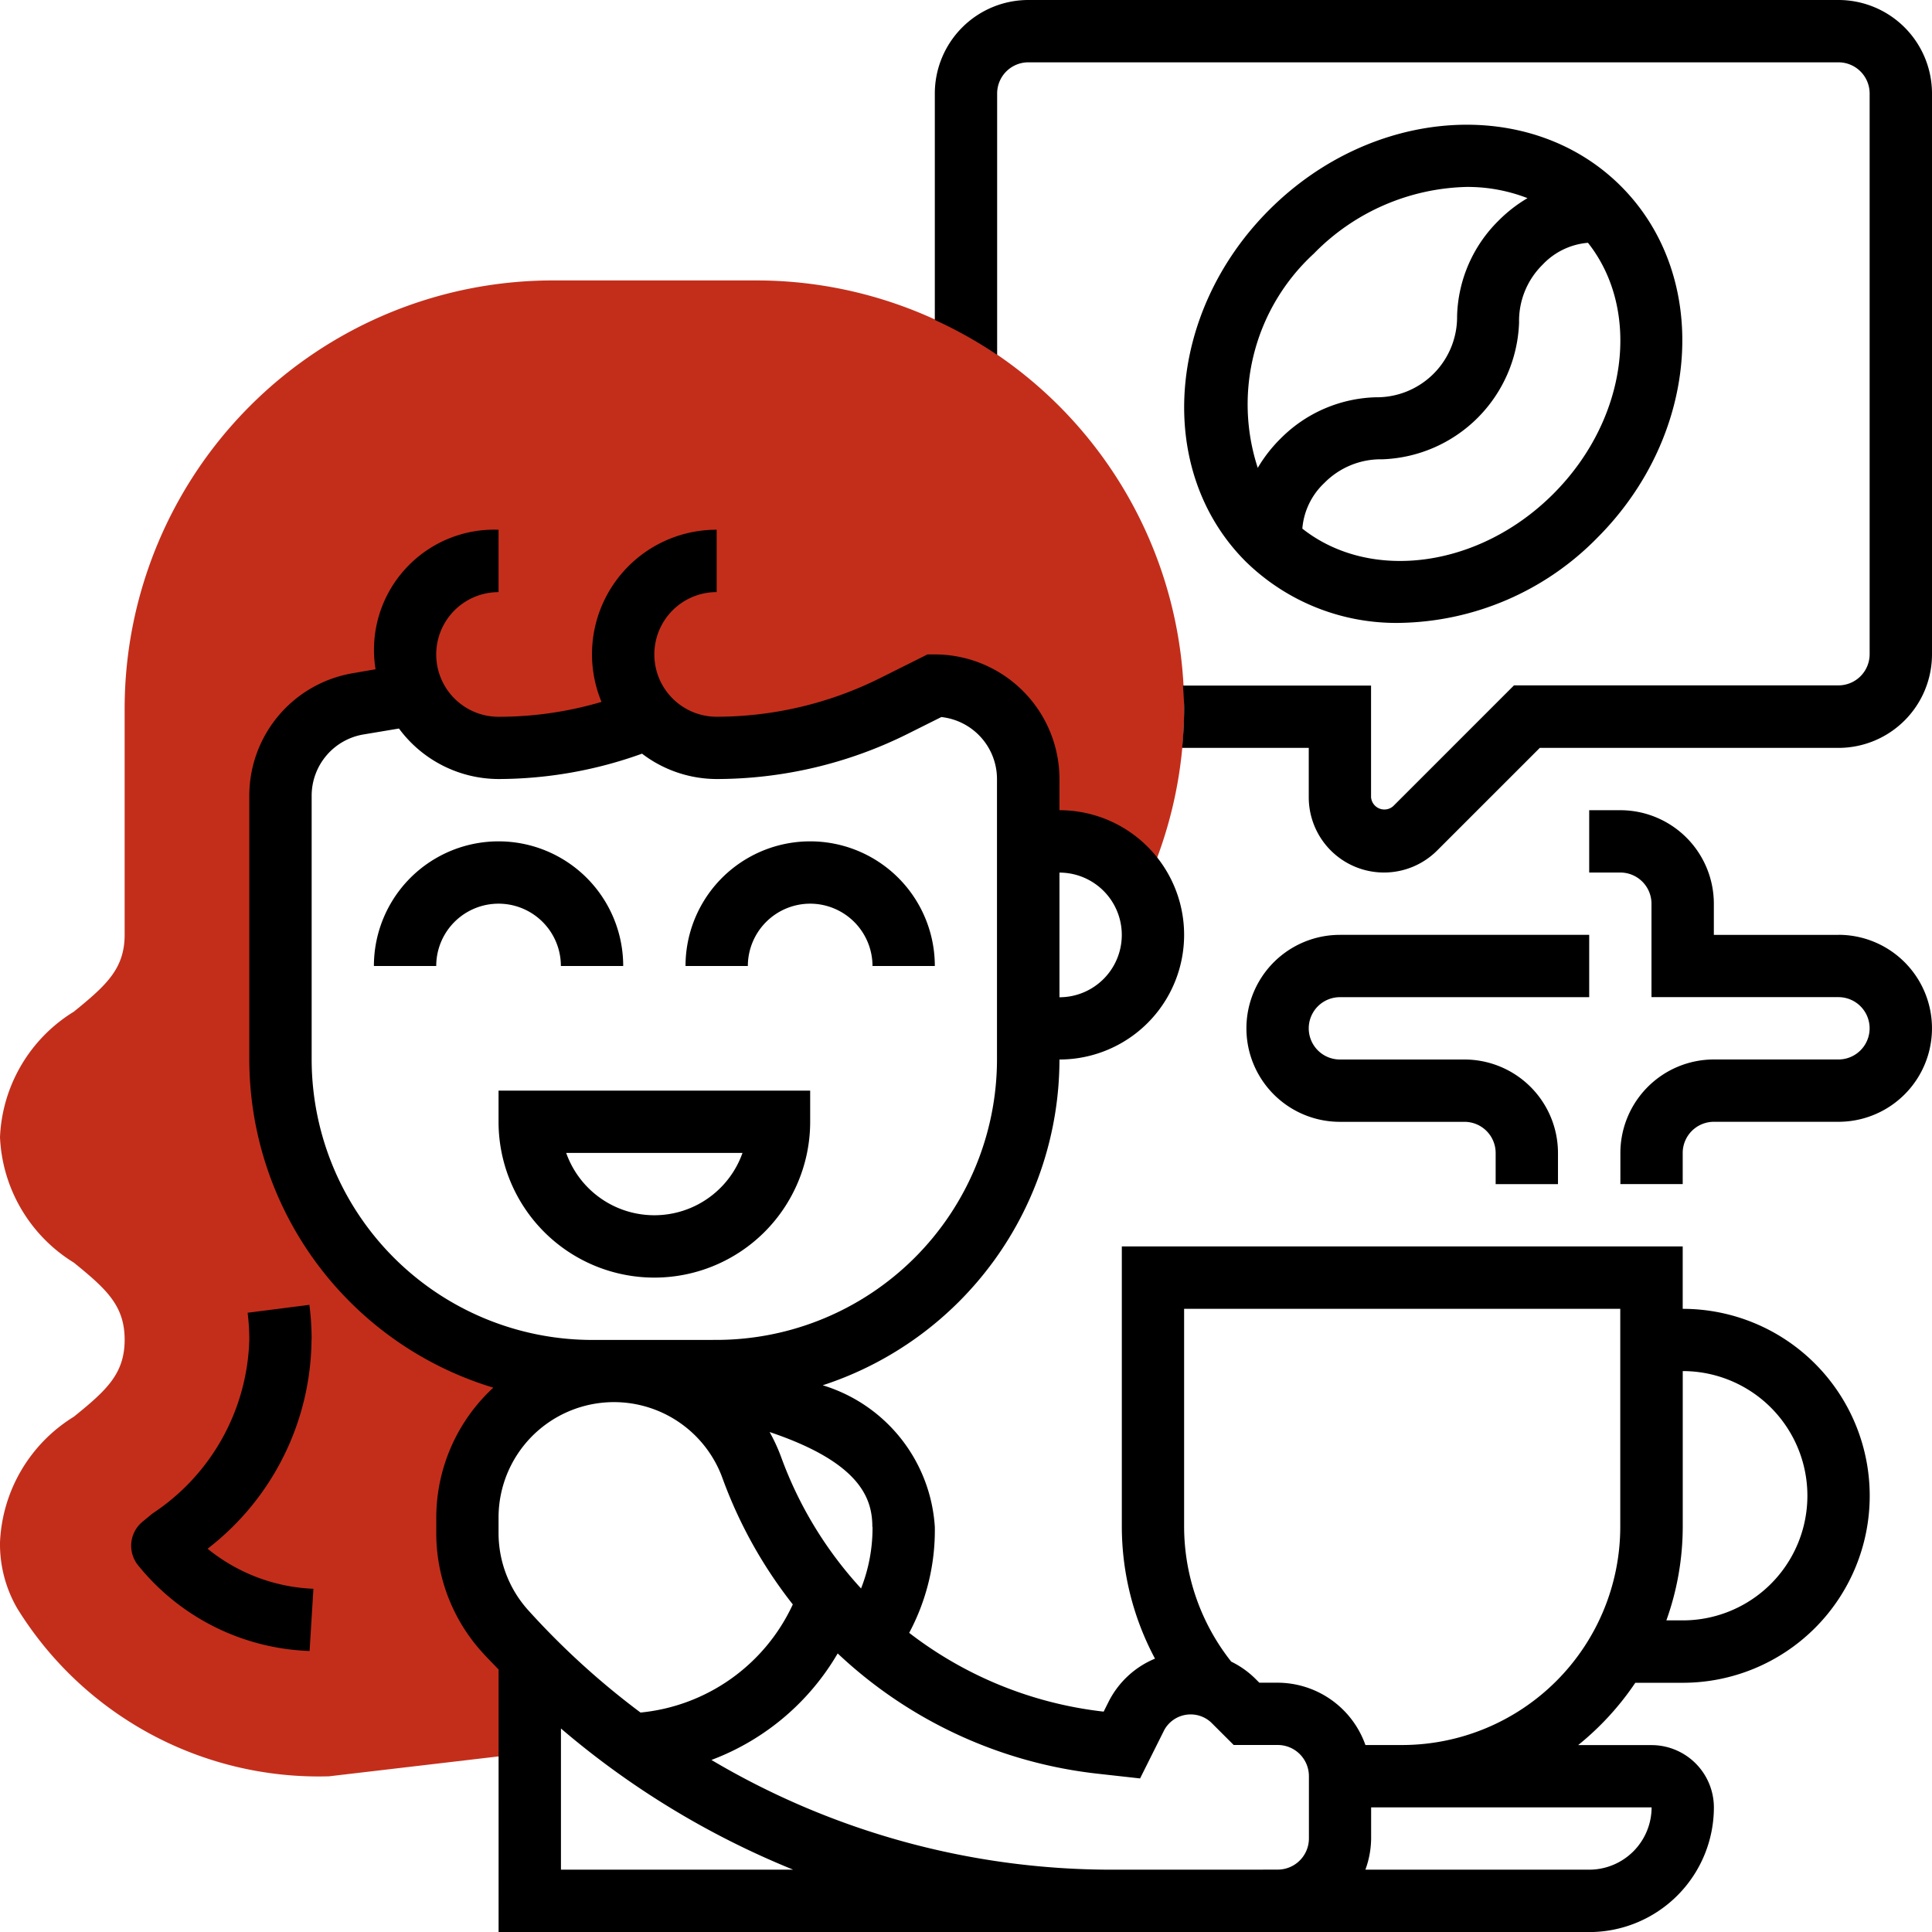<svg xmlns="http://www.w3.org/2000/svg" width="50.498" height="50.498" viewBox="0 0 50.498 50.498">
    <g data-name="Group 26817">
        <g data-name="Group 26815">
            <path data-name="Path 13971" d="M19.945 44H19.7c.08 0 .156.013.235.018z" transform="translate(-3.656 -8.163)" style="fill:#c32e1b"/>
        </g>
        <g data-name="Group 26816">
            <path data-name="Path 13972" d="M19.769 9h-5.33A11.194 11.194 0 0 0 3.258 20.181V26.1c0 .891-.48 1.324-1.328 2.013A4.05 4.05 0 0 0 0 31.393a4.056 4.056 0 0 0 1.93 3.279c.848.689 1.328 1.122 1.328 2.015s-.48 1.327-1.328 2.013A4.059 4.059 0 0 0 0 41.983a3.349 3.349 0 0 0 .448 1.722A9.258 9.258 0 0 0 8.54 48.1h.048l5.258-.617v-2.496a20.895 20.895 0 0 1-.647-.682 3.83 3.83 0 0 1-.984-2.563v-.4a3.832 3.832 0 0 1 3.832-3.832h-.574a8.145 8.145 0 0 1-8.143-8.148v-6.89a2.443 2.443 0 0 1 2.042-2.41l1.451-.242a2.443 2.443 0 0 0 2.208 1.4 10.35 10.35 0 0 0 3.92-.771 2.436 2.436 0 0 0 1.781.771 10.341 10.341 0 0 0 4.629-1.093l1.073-.536a2.443 2.443 0 0 1 2.443 2.443v1.629h.814a2.432 2.432 0 0 1 2.14 1.287l.158-.254.057-.11A11.181 11.181 0 0 0 19.769 9z" transform="translate(0 -1.67)" style="fill:#c32e1b"/>
        </g>
    </g>
    <g data-name="Group 26818">
        <path data-name="Path 13973" d="M21.176 29.321v-.814h-8.145v.814a4.072 4.072 0 1 0 8.145 0zm-6.377.814h4.608a2.444 2.444 0 0 1-4.608 0z"/>
        <path data-name="Path 13974" d="M14.66 25.249h1.629a3.258 3.258 0 0 0-6.516 0h1.629a1.629 1.629 0 0 1 3.258 0z"/>
        <path data-name="Path 13975" d="M21.176 23.62a1.631 1.631 0 0 1 1.629 1.629h1.629a3.258 3.258 0 0 0-6.516 0h1.629a1.631 1.631 0 0 1 1.629-1.629z"/>
        <path data-name="Path 13976" d="M43.982 34.208v-1.629h-14.66v7.33a7.331 7.331 0 0 0 .867 3.444 2.377 2.377 0 0 0-1.218 1.137l-.124.248a10.193 10.193 0 0 1-5.083-2.059 5.684 5.684 0 0 0 .67-2.771 4.141 4.141 0 0 0-2.93-3.7 8.971 8.971 0 0 0 6.188-8.515 3.258 3.258 0 1 0 0-6.516v-.814a3.261 3.261 0 0 0-3.258-3.258h-.192l-1.245.622a9.589 9.589 0 0 1-4.265 1.007 1.629 1.629 0 1 1 0-3.258v-1.63a3.253 3.253 0 0 0-3.01 4.5 9.478 9.478 0 0 1-2.691.389 1.629 1.629 0 0 1 0-3.258v-1.631a3.142 3.142 0 0 0-3.215 3.647l-.575.1a3.248 3.248 0 0 0-2.725 3.21v6.89a8.973 8.973 0 0 0 6.378 8.577 4.63 4.63 0 0 0-1.491 3.4v.4a4.64 4.64 0 0 0 1.192 3.108c.142.157.291.307.437.459V50.5h28.507a3.261 3.261 0 0 0 3.258-3.258 1.631 1.631 0 0 0-1.629-1.629h-1.919a7.4 7.4 0 0 0 1.494-1.629h1.24a4.887 4.887 0 0 0 0-9.774zm-16.29-11.4a1.629 1.629 0 0 1 0 3.258zM13.806 42.087a3.016 3.016 0 0 1-.775-2.019v-.4a3.017 3.017 0 0 1 5.853-1.032 11.914 11.914 0 0 0 1.838 3.3 4.909 4.909 0 0 1-3.98 2.826 20.39 20.39 0 0 1-2.936-2.675zm9-2.177a4.316 4.316 0 0 1-.3 1.609 10.261 10.261 0 0 1-2.09-3.438 4.609 4.609 0 0 0-.3-.651c2.379.8 2.685 1.743 2.685 2.479zm-7.33-4.887a7.339 7.339 0 0 1-7.33-7.33v-6.89a1.624 1.624 0 0 1 1.36-1.607l.922-.154a3.246 3.246 0 0 0 2.6 1.32 11.105 11.105 0 0 0 3.753-.663 3.226 3.226 0 0 0 1.948.663 11.222 11.222 0 0 0 4.993-1.179l.882-.441a1.631 1.631 0 0 1 1.455 1.619v7.331a7.339 7.339 0 0 1-7.33 7.33zm-.814 13.846v-3.69a22.145 22.145 0 0 0 6.07 3.69zm17.919 0h-3.546a20.508 20.508 0 0 1-10.44-2.868 6.439 6.439 0 0 0 3.3-2.784 11.8 11.8 0 0 0 6.817 3.146l1.087.121.632-1.265a.787.787 0 0 1 1.223-.2l.592.591h1.152a.815.815 0 0 1 .814.814v1.629a.815.815 0 0 1-.814.814zm10.588-1.629a1.631 1.631 0 0 1-1.629 1.629h-5.852a2.416 2.416 0 0 0 .15-.814v-.814zm-6.516-1.629h-.964a2.44 2.44 0 0 0-2.294-1.629h-.479l-.114-.114a2.379 2.379 0 0 0-.621-.437 5.7 5.7 0 0 1-1.231-3.522v-5.7h11.4v5.7a5.708 5.708 0 0 1-5.698 5.702zm7.33-3.258h-.428a7.278 7.278 0 0 0 .428-2.443v-4.073a3.258 3.258 0 0 1 0 6.516z"/>
        <path data-name="Path 13977" d="M41.749 14.057c2.7-2.7 2.982-6.828.618-9.191s-6.486-2.086-9.191.618-2.982 6.828-.618 9.191a5.621 5.621 0 0 0 4.028 1.606 7.388 7.388 0 0 0 5.163-2.224zm-7.418-7.418a5.767 5.767 0 0 1 4.01-1.753 4.322 4.322 0 0 1 1.584.293 3.74 3.74 0 0 0-.757.589 3.635 3.635 0 0 0-1.083 2.489 2.1 2.1 0 0 1-2.127 2.127 3.643 3.643 0 0 0-2.492 1.085 3.739 3.739 0 0 0-.591.76 5.348 5.348 0 0 1 1.456-5.591zm-.291 7.178a1.841 1.841 0 0 1 .577-1.195 2.068 2.068 0 0 1 1.513-.617 3.706 3.706 0 0 0 3.575-3.575 2.062 2.062 0 0 1 .613-1.51 1.837 1.837 0 0 1 1.188-.574c1.4 1.77 1.04 4.616-.906 6.563s-4.79 2.306-6.56.908z"/>
        <path data-name="Path 13978" d="M48.054 24.435h-3.258v-.814a2.446 2.446 0 0 0-2.444-2.444h-.814v1.629h.814a.815.815 0 0 1 .814.814v2.443h4.887a.814.814 0 0 1 0 1.629h-3.257a2.446 2.446 0 0 0-2.443 2.443v.814h1.629v-.814a.815.815 0 0 1 .814-.814h3.258a2.443 2.443 0 1 0 0-4.887z"/>
        <path data-name="Path 13979" d="M35.022 26.064h6.516v-1.629h-6.516a2.443 2.443 0 1 0 0 4.887h3.257a.815.815 0 0 1 .814.814v.814h1.629v-.815a2.446 2.446 0 0 0-2.443-2.442h-3.257a.814.814 0 1 1 0-1.629z"/>
        <path data-name="Path 13980" d="M48.054 0H26.877a2.446 2.446 0 0 0-2.443 2.443v5.92a11.221 11.221 0 0 1 1.629.914V2.443a.815.815 0 0 1 .814-.814h21.177a.815.815 0 0 1 .814.814V17.1a.815.815 0 0 1-.814.814h-8.482l-3.159 3.159a.349.349 0 0 1-.577-.238v-2.916H30.92c.011.2.03.393.03.593 0 .348-.02.693-.052 1.036h3.31v1.292a1.966 1.966 0 0 0 3.356 1.39l2.682-2.682h7.808a2.446 2.446 0 0 0 2.444-2.448V2.443A2.446 2.446 0 0 0 48.054 0z"/>
        <path data-name="Path 13981" d="M8.145 35.017a7.152 7.152 0 0 0-.058-.912l-1.615.207a5.576 5.576 0 0 1 .044.705 5.624 5.624 0 0 1-2.53 4.542l-.266.219a.815.815 0 0 0-.128 1.114 6.025 6.025 0 0 0 4.5 2.261l.1-1.626a4.68 4.68 0 0 1-2.766-1.047 6.961 6.961 0 0 0 2.716-5.464z"/>
    </g>
</svg>

